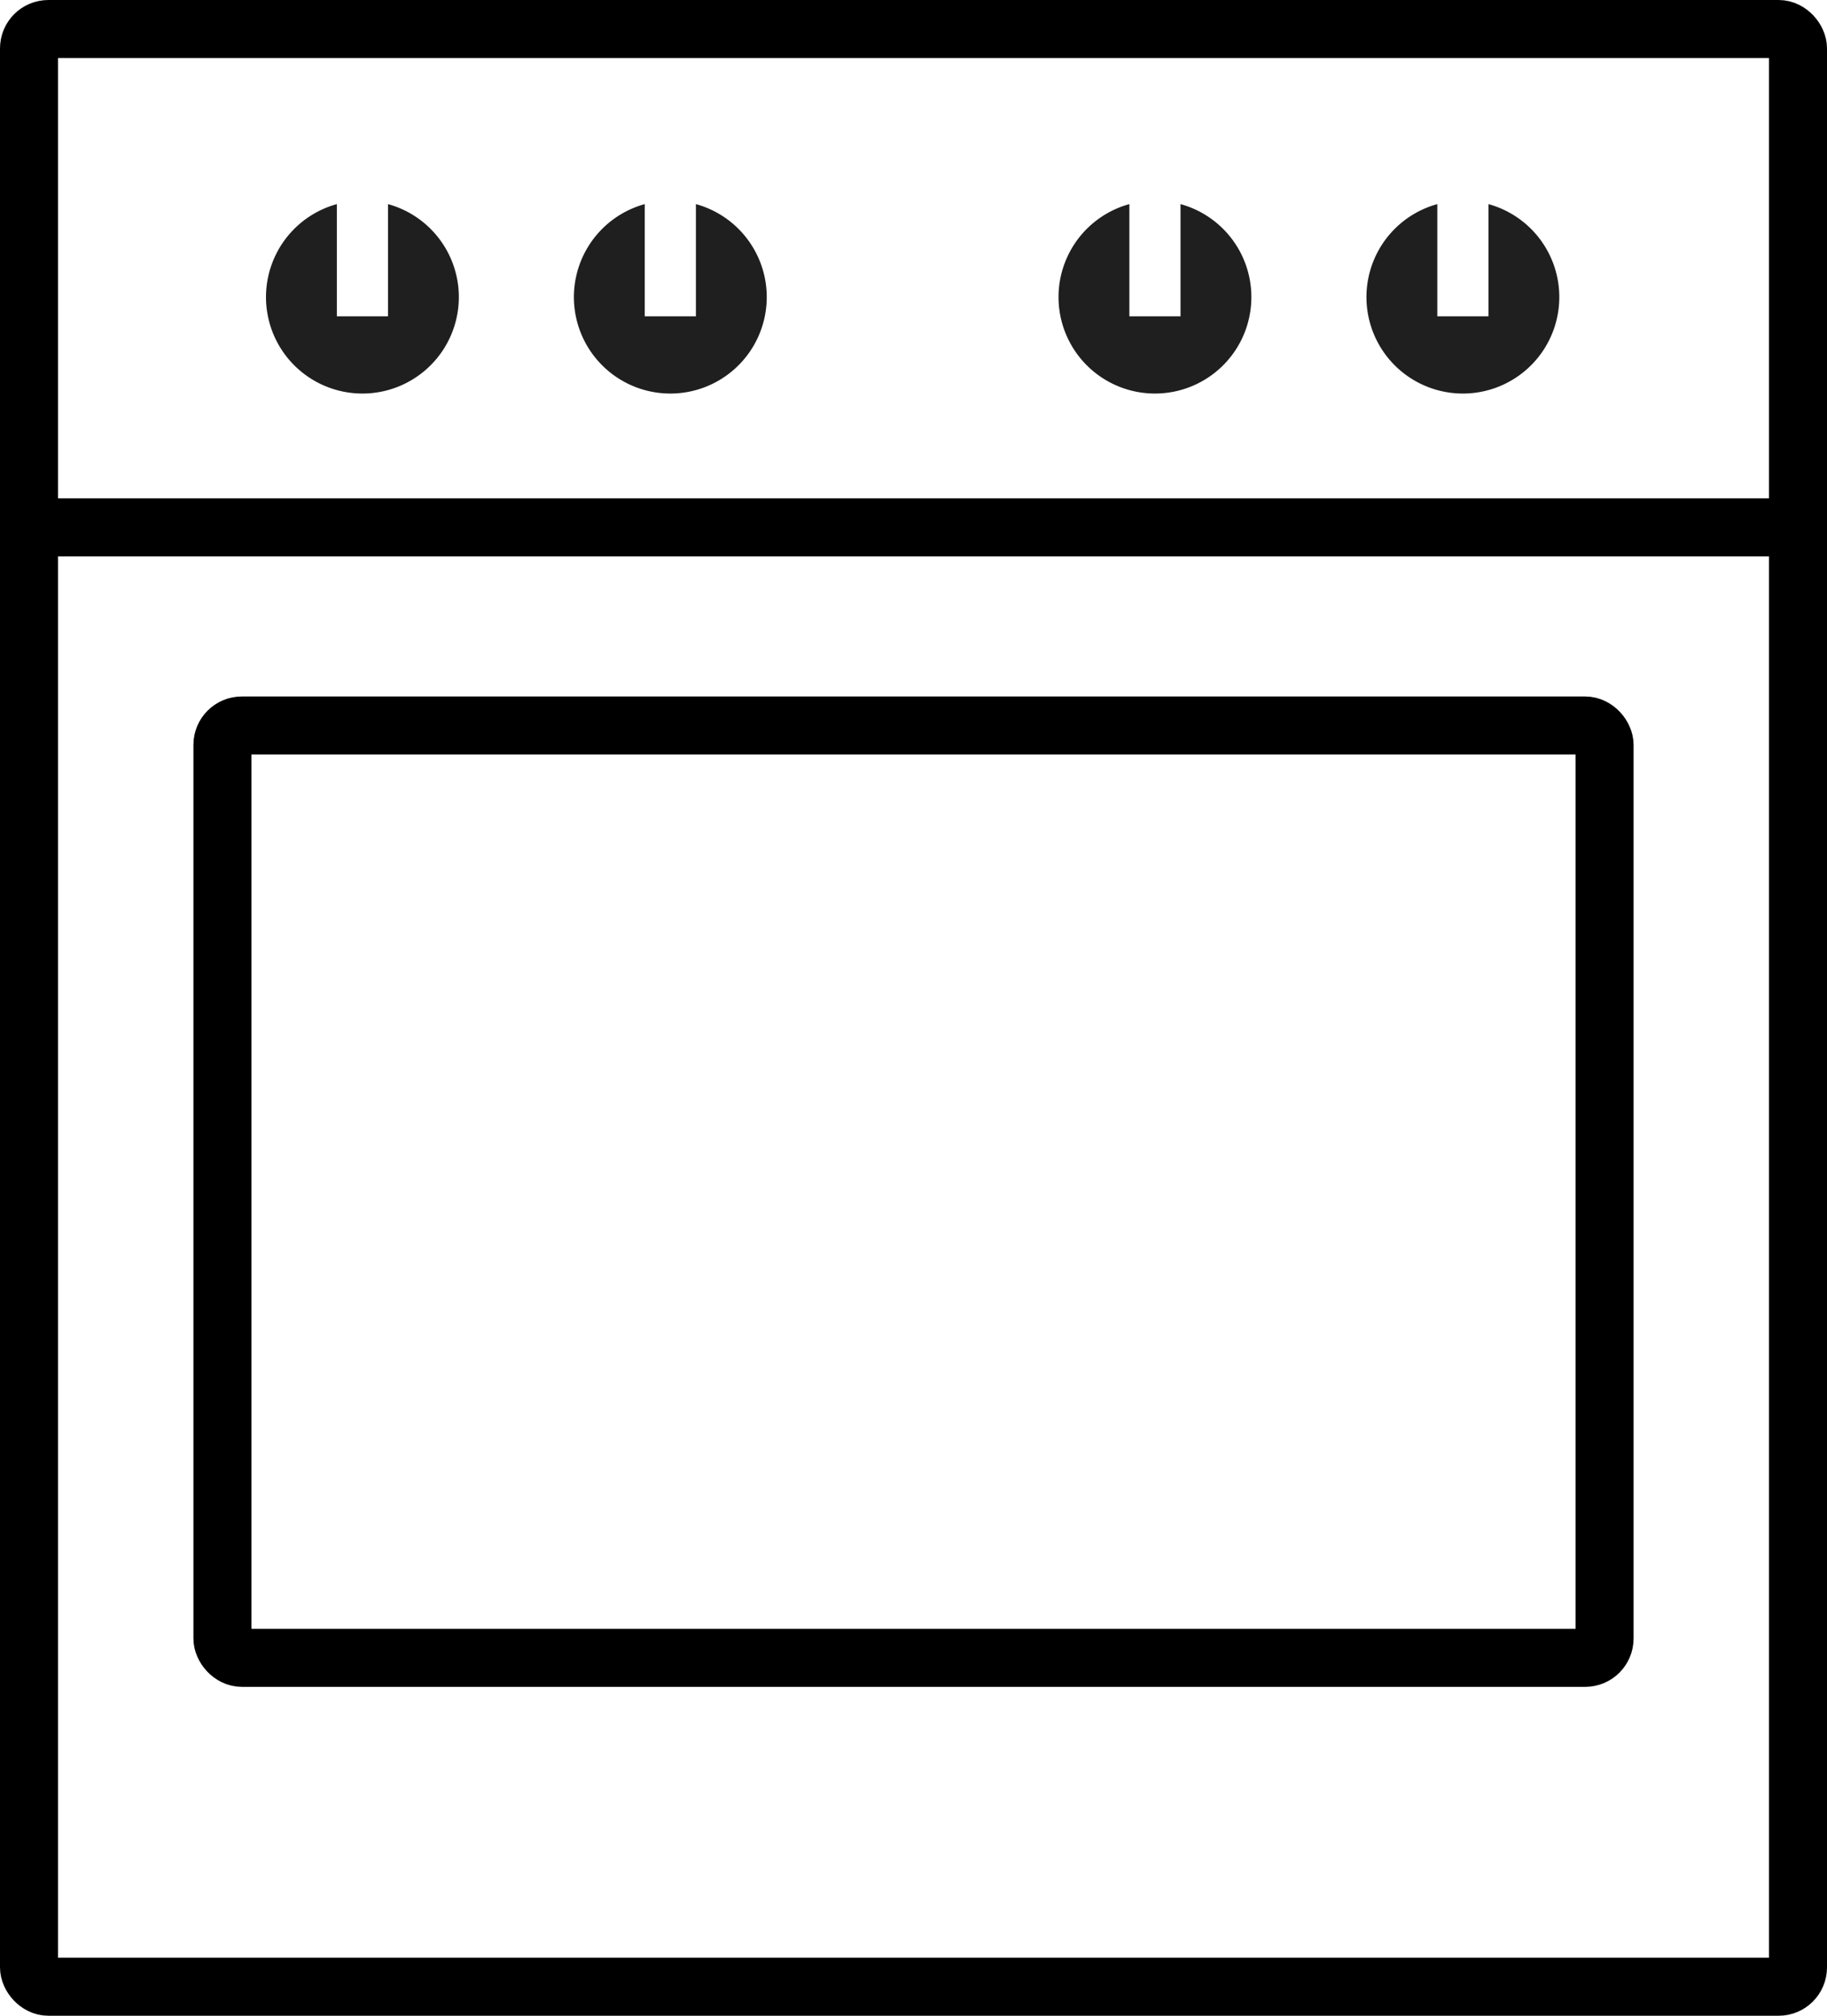 <svg xmlns="http://www.w3.org/2000/svg" width="94.456" height="104.191" viewBox="0 0 94.456 104.191">
  <g id="Group_571" data-name="Group 571" transform="translate(-75.707 -1120.015)">
    <rect id="Rectangle_384" data-name="Rectangle 384" width="71.456" height="48.191" rx="1" transform="translate(87.207 1157.515)" fill="none" stroke="#000" stroke-linejoin="round" stroke-width="3"/>
    <path id="Path_61" data-name="Path 61" d="M54.866,7a4.985,4.985,0,1,0,2.644,0v5.8H54.866Z" transform="translate(38.256 1123.565)" fill="#1f1f1f" fill-rule="evenodd"/>
    <path id="Path_62" data-name="Path 62" d="M79.192,7a4.985,4.985,0,1,0,2.644,0v5.8H79.192Z" transform="translate(54.904 1123.565)" fill="#1f1f1f" fill-rule="evenodd"/>
    <path id="Path_63" data-name="Path 63" d="M64.317,7a4.985,4.985,0,1,0,2.644,0v5.8H64.317Z" transform="translate(44.724 1123.565)" fill="#1f1f1f" fill-rule="evenodd"/>
    <path id="Path_64" data-name="Path 64" d="M88.644,7a4.985,4.985,0,1,0,2.644,0v5.8H88.644Z" transform="translate(61.372 1123.565)" fill="#1f1f1f" fill-rule="evenodd"/>
    <rect id="Rectangle_418" data-name="Rectangle 418" width="91.456" height="101.191" rx="1" transform="translate(77.207 1121.515)" fill="none" stroke="#000" stroke-linejoin="round" stroke-width="3"/>
    <line id="Line_40" data-name="Line 40" x2="92" transform="translate(76.891 1147.274)" fill="none" stroke="#000" stroke-width="3"/>
  </g>
</svg>
